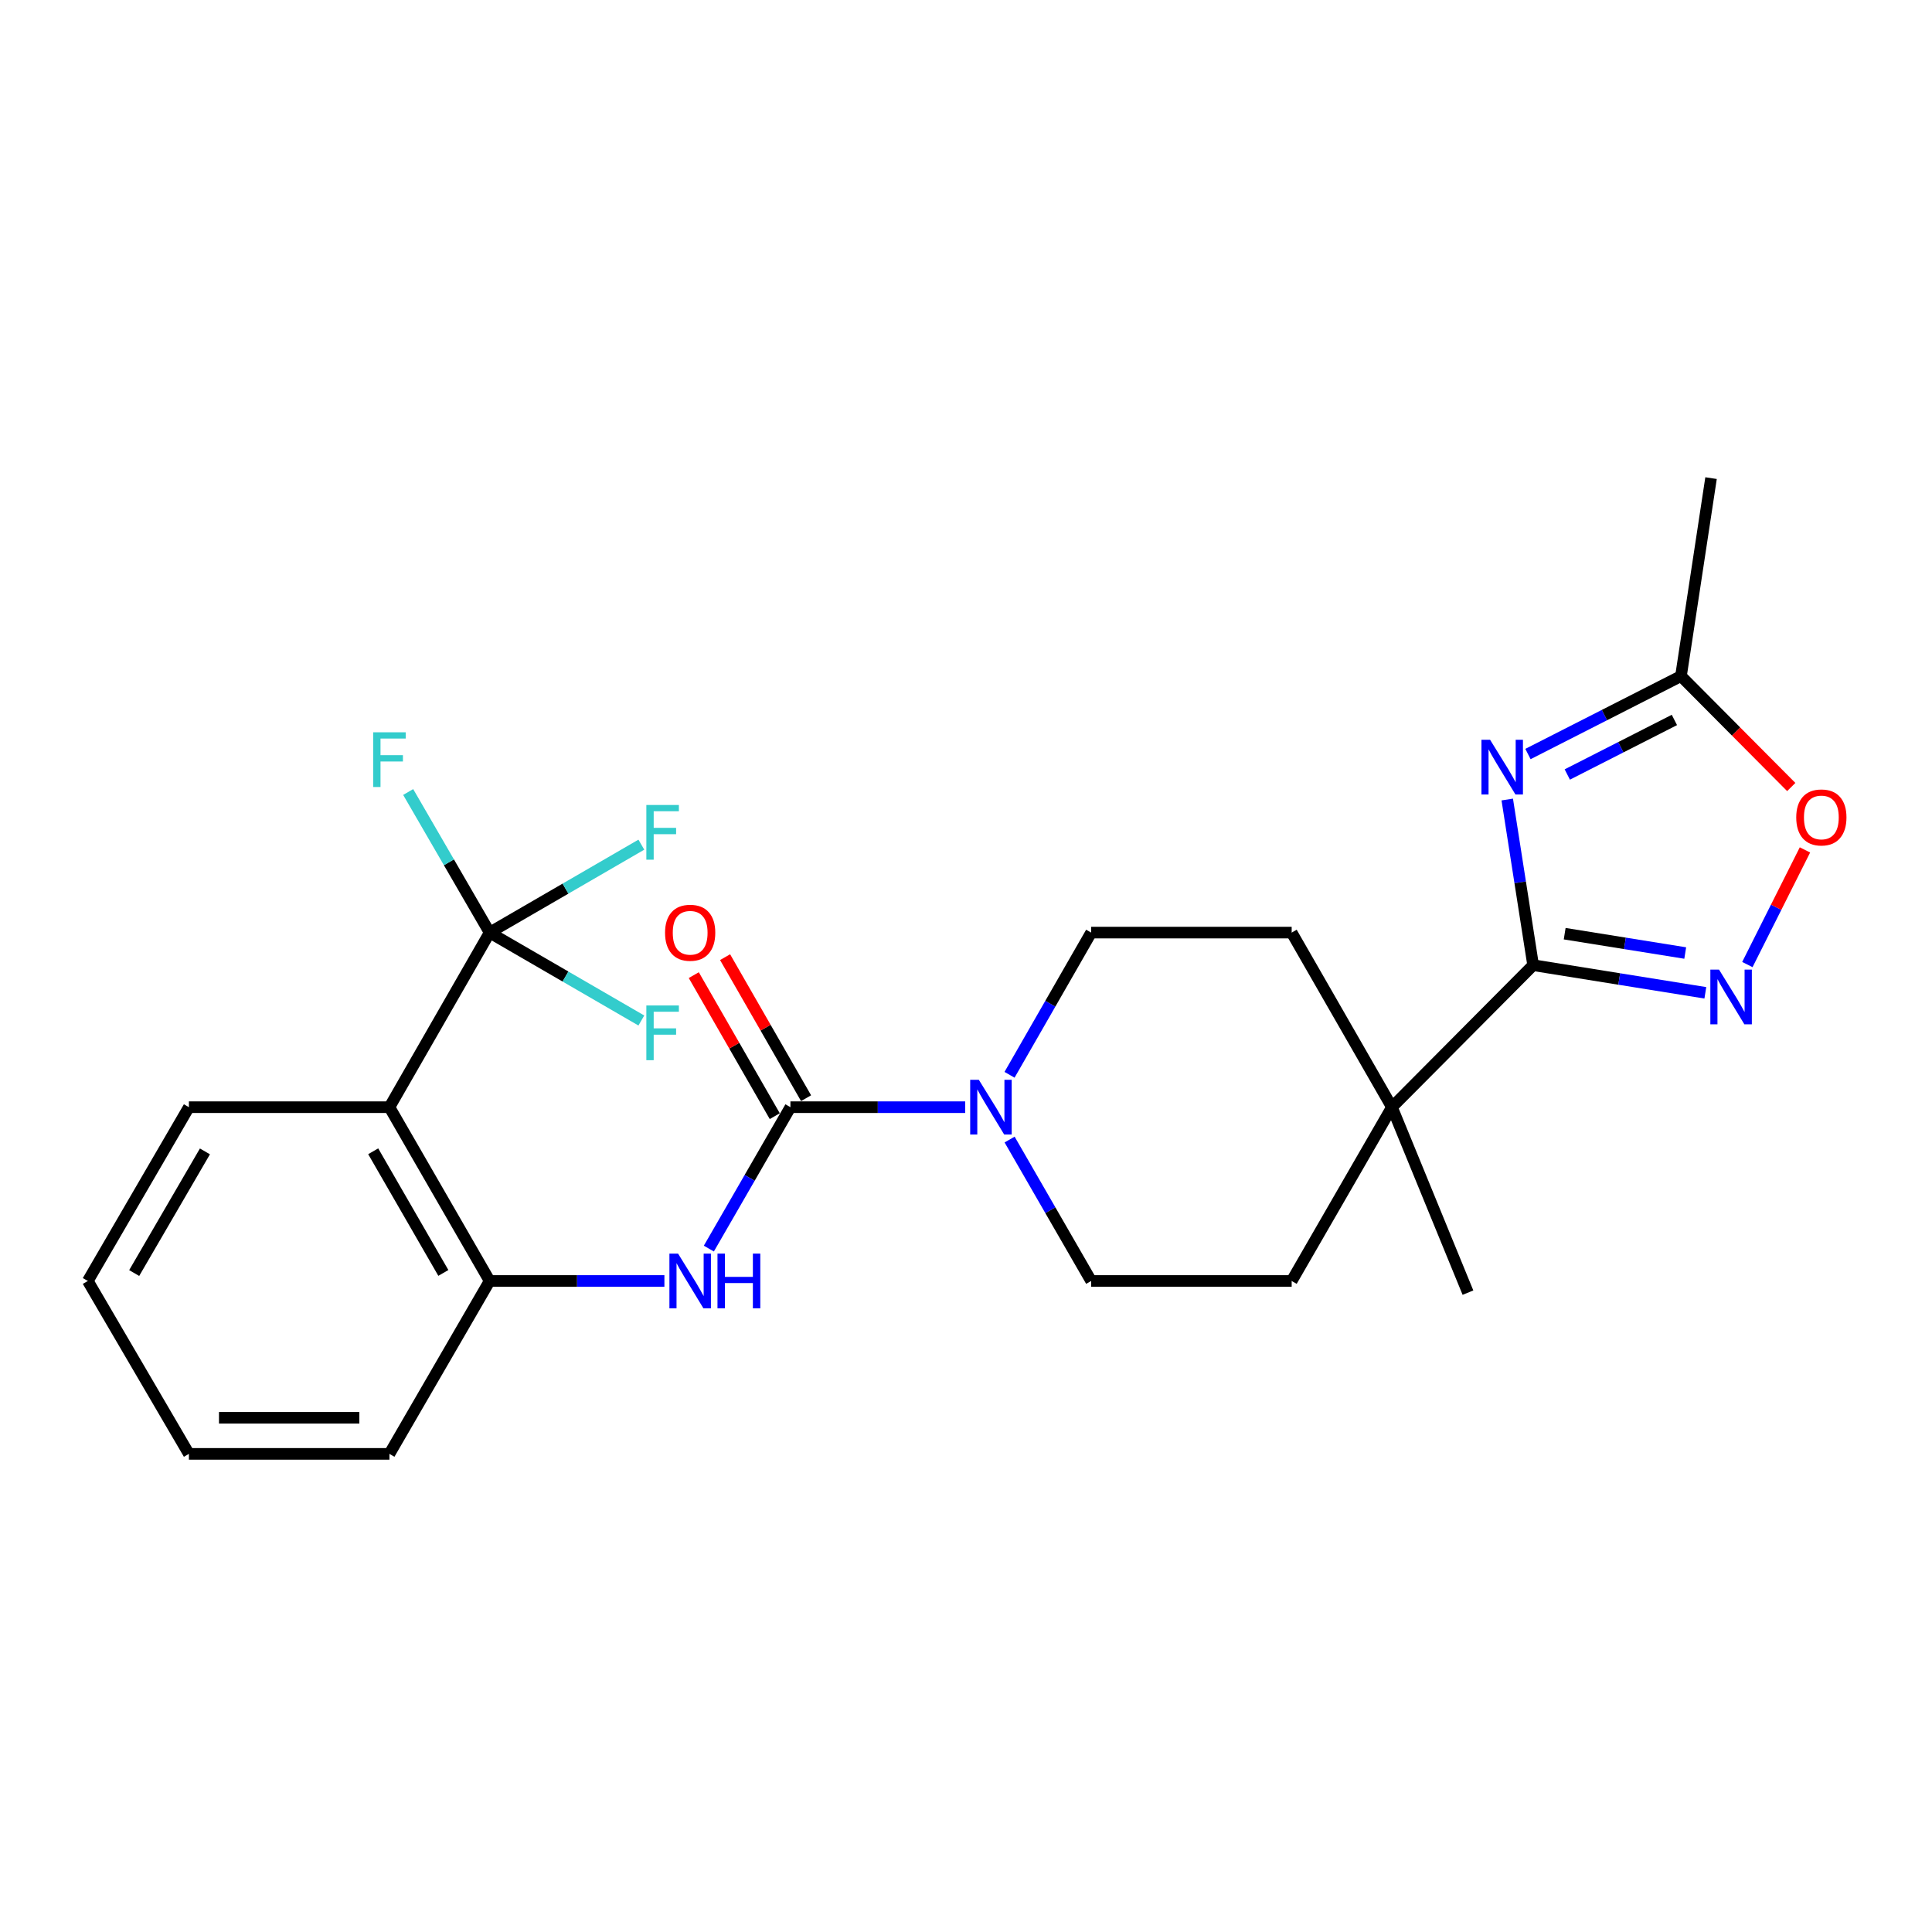 <?xml version='1.0' encoding='iso-8859-1'?>
<svg version='1.1' baseProfile='full'
              xmlns='http://www.w3.org/2000/svg'
                      xmlns:rdkit='http://www.rdkit.org/xml'
                      xmlns:xlink='http://www.w3.org/1999/xlink'
                  xml:space='preserve'
width='1000px' height='1000px' viewBox='0 0 1000 1000'>
<!-- END OF HEADER -->
<rect style='opacity:1.0;fill:#FFFFFF;stroke:none' width='1000' height='1000' x='0' y='0'> </rect>
<path class='bond-0' d='M 780.15,413.829 L 786.848,456.702' style='fill:none;fill-rule:evenodd;stroke:#0000FF;stroke-width:6px;stroke-linecap:butt;stroke-linejoin:miter;stroke-opacity:1' />
<path class='bond-0' d='M 786.848,456.702 L 793.547,499.574' style='fill:none;fill-rule:evenodd;stroke:#000000;stroke-width:6px;stroke-linecap:butt;stroke-linejoin:miter;stroke-opacity:1' />
<path class='bond-8' d='M 790.869,390.283 L 830.469,370.114' style='fill:none;fill-rule:evenodd;stroke:#0000FF;stroke-width:6px;stroke-linecap:butt;stroke-linejoin:miter;stroke-opacity:1' />
<path class='bond-8' d='M 830.469,370.114 L 870.068,349.946' style='fill:none;fill-rule:evenodd;stroke:#000000;stroke-width:6px;stroke-linecap:butt;stroke-linejoin:miter;stroke-opacity:1' />
<path class='bond-8' d='M 811.227,400.879 L 838.947,386.761' style='fill:none;fill-rule:evenodd;stroke:#0000FF;stroke-width:6px;stroke-linecap:butt;stroke-linejoin:miter;stroke-opacity:1' />
<path class='bond-8' d='M 838.947,386.761 L 866.667,372.643' style='fill:none;fill-rule:evenodd;stroke:#000000;stroke-width:6px;stroke-linecap:butt;stroke-linejoin:miter;stroke-opacity:1' />
<path class='bond-2' d='M 793.547,499.574 L 838.114,506.725' style='fill:none;fill-rule:evenodd;stroke:#000000;stroke-width:6px;stroke-linecap:butt;stroke-linejoin:miter;stroke-opacity:1' />
<path class='bond-2' d='M 838.114,506.725 L 882.681,513.875' style='fill:none;fill-rule:evenodd;stroke:#0000FF;stroke-width:6px;stroke-linecap:butt;stroke-linejoin:miter;stroke-opacity:1' />
<path class='bond-2' d='M 809.876,483.274 L 841.073,488.279' style='fill:none;fill-rule:evenodd;stroke:#000000;stroke-width:6px;stroke-linecap:butt;stroke-linejoin:miter;stroke-opacity:1' />
<path class='bond-2' d='M 841.073,488.279 L 872.27,493.284' style='fill:none;fill-rule:evenodd;stroke:#0000FF;stroke-width:6px;stroke-linecap:butt;stroke-linejoin:miter;stroke-opacity:1' />
<path class='bond-10' d='M 793.547,499.574 L 720.46,573.076' style='fill:none;fill-rule:evenodd;stroke:#000000;stroke-width:6px;stroke-linecap:butt;stroke-linejoin:miter;stroke-opacity:1' />
<path class='bond-1' d='M 409.122,573.076 L 454.348,573.076' style='fill:none;fill-rule:evenodd;stroke:#000000;stroke-width:6px;stroke-linecap:butt;stroke-linejoin:miter;stroke-opacity:1' />
<path class='bond-1' d='M 454.348,573.076 L 499.574,573.076' style='fill:none;fill-rule:evenodd;stroke:#0000FF;stroke-width:6px;stroke-linecap:butt;stroke-linejoin:miter;stroke-opacity:1' />
<path class='bond-6' d='M 409.122,573.076 L 388.009,609.674' style='fill:none;fill-rule:evenodd;stroke:#000000;stroke-width:6px;stroke-linecap:butt;stroke-linejoin:miter;stroke-opacity:1' />
<path class='bond-6' d='M 388.009,609.674 L 366.895,646.271' style='fill:none;fill-rule:evenodd;stroke:#0000FF;stroke-width:6px;stroke-linecap:butt;stroke-linejoin:miter;stroke-opacity:1' />
<path class='bond-11' d='M 417.222,568.424 L 396.262,531.924' style='fill:none;fill-rule:evenodd;stroke:#000000;stroke-width:6px;stroke-linecap:butt;stroke-linejoin:miter;stroke-opacity:1' />
<path class='bond-11' d='M 396.262,531.924 L 375.301,495.423' style='fill:none;fill-rule:evenodd;stroke:#FF0000;stroke-width:6px;stroke-linecap:butt;stroke-linejoin:miter;stroke-opacity:1' />
<path class='bond-11' d='M 401.022,577.728 L 380.061,541.227' style='fill:none;fill-rule:evenodd;stroke:#000000;stroke-width:6px;stroke-linecap:butt;stroke-linejoin:miter;stroke-opacity:1' />
<path class='bond-11' d='M 380.061,541.227 L 359.101,504.726' style='fill:none;fill-rule:evenodd;stroke:#FF0000;stroke-width:6px;stroke-linecap:butt;stroke-linejoin:miter;stroke-opacity:1' />
<path class='bond-25' d='M 904.435,499.253 L 919.339,469.583' style='fill:none;fill-rule:evenodd;stroke:#0000FF;stroke-width:6px;stroke-linecap:butt;stroke-linejoin:miter;stroke-opacity:1' />
<path class='bond-25' d='M 919.339,469.583 L 934.243,439.914' style='fill:none;fill-rule:evenodd;stroke:#FF0000;stroke-width:6px;stroke-linecap:butt;stroke-linejoin:miter;stroke-opacity:1' />
<path class='bond-3' d='M 253.442,482.709 L 201.57,573.076' style='fill:none;fill-rule:evenodd;stroke:#000000;stroke-width:6px;stroke-linecap:butt;stroke-linejoin:miter;stroke-opacity:1' />
<path class='bond-16' d='M 253.442,482.709 L 292.702,459.953' style='fill:none;fill-rule:evenodd;stroke:#000000;stroke-width:6px;stroke-linecap:butt;stroke-linejoin:miter;stroke-opacity:1' />
<path class='bond-16' d='M 292.702,459.953 L 331.962,437.196' style='fill:none;fill-rule:evenodd;stroke:#33CCCC;stroke-width:6px;stroke-linecap:butt;stroke-linejoin:miter;stroke-opacity:1' />
<path class='bond-17' d='M 253.442,482.709 L 292.702,505.461' style='fill:none;fill-rule:evenodd;stroke:#000000;stroke-width:6px;stroke-linecap:butt;stroke-linejoin:miter;stroke-opacity:1' />
<path class='bond-17' d='M 292.702,505.461 L 331.962,528.213' style='fill:none;fill-rule:evenodd;stroke:#33CCCC;stroke-width:6px;stroke-linecap:butt;stroke-linejoin:miter;stroke-opacity:1' />
<path class='bond-18' d='M 253.442,482.709 L 232.358,446.325' style='fill:none;fill-rule:evenodd;stroke:#000000;stroke-width:6px;stroke-linecap:butt;stroke-linejoin:miter;stroke-opacity:1' />
<path class='bond-18' d='M 232.358,446.325 L 211.274,409.94' style='fill:none;fill-rule:evenodd;stroke:#33CCCC;stroke-width:6px;stroke-linecap:butt;stroke-linejoin:miter;stroke-opacity:1' />
<path class='bond-4' d='M 201.57,573.076 L 253.442,663.028' style='fill:none;fill-rule:evenodd;stroke:#000000;stroke-width:6px;stroke-linecap:butt;stroke-linejoin:miter;stroke-opacity:1' />
<path class='bond-4' d='M 193.167,595.901 L 229.478,658.867' style='fill:none;fill-rule:evenodd;stroke:#000000;stroke-width:6px;stroke-linecap:butt;stroke-linejoin:miter;stroke-opacity:1' />
<path class='bond-19' d='M 201.57,573.076 L 97.773,573.076' style='fill:none;fill-rule:evenodd;stroke:#000000;stroke-width:6px;stroke-linecap:butt;stroke-linejoin:miter;stroke-opacity:1' />
<path class='bond-5' d='M 522.571,589.832 L 543.676,626.43' style='fill:none;fill-rule:evenodd;stroke:#0000FF;stroke-width:6px;stroke-linecap:butt;stroke-linejoin:miter;stroke-opacity:1' />
<path class='bond-5' d='M 543.676,626.43 L 564.781,663.028' style='fill:none;fill-rule:evenodd;stroke:#000000;stroke-width:6px;stroke-linecap:butt;stroke-linejoin:miter;stroke-opacity:1' />
<path class='bond-26' d='M 522.532,556.311 L 543.656,519.51' style='fill:none;fill-rule:evenodd;stroke:#0000FF;stroke-width:6px;stroke-linecap:butt;stroke-linejoin:miter;stroke-opacity:1' />
<path class='bond-26' d='M 543.656,519.51 L 564.781,482.709' style='fill:none;fill-rule:evenodd;stroke:#000000;stroke-width:6px;stroke-linecap:butt;stroke-linejoin:miter;stroke-opacity:1' />
<path class='bond-7' d='M 343.894,663.028 L 298.668,663.028' style='fill:none;fill-rule:evenodd;stroke:#0000FF;stroke-width:6px;stroke-linecap:butt;stroke-linejoin:miter;stroke-opacity:1' />
<path class='bond-7' d='M 298.668,663.028 L 253.442,663.028' style='fill:none;fill-rule:evenodd;stroke:#000000;stroke-width:6px;stroke-linecap:butt;stroke-linejoin:miter;stroke-opacity:1' />
<path class='bond-20' d='M 253.442,663.028 L 201.57,752.523' style='fill:none;fill-rule:evenodd;stroke:#000000;stroke-width:6px;stroke-linecap:butt;stroke-linejoin:miter;stroke-opacity:1' />
<path class='bond-9' d='M 870.068,349.946 L 898.611,378.651' style='fill:none;fill-rule:evenodd;stroke:#000000;stroke-width:6px;stroke-linecap:butt;stroke-linejoin:miter;stroke-opacity:1' />
<path class='bond-9' d='M 898.611,378.651 L 927.153,407.356' style='fill:none;fill-rule:evenodd;stroke:#FF0000;stroke-width:6px;stroke-linecap:butt;stroke-linejoin:miter;stroke-opacity:1' />
<path class='bond-22' d='M 870.068,349.946 L 885.636,247.477' style='fill:none;fill-rule:evenodd;stroke:#000000;stroke-width:6px;stroke-linecap:butt;stroke-linejoin:miter;stroke-opacity:1' />
<path class='bond-14' d='M 720.46,573.076 L 668.567,482.709' style='fill:none;fill-rule:evenodd;stroke:#000000;stroke-width:6px;stroke-linecap:butt;stroke-linejoin:miter;stroke-opacity:1' />
<path class='bond-15' d='M 720.46,573.076 L 668.567,663.028' style='fill:none;fill-rule:evenodd;stroke:#000000;stroke-width:6px;stroke-linecap:butt;stroke-linejoin:miter;stroke-opacity:1' />
<path class='bond-21' d='M 720.46,573.076 L 759.816,669.068' style='fill:none;fill-rule:evenodd;stroke:#000000;stroke-width:6px;stroke-linecap:butt;stroke-linejoin:miter;stroke-opacity:1' />
<path class='bond-12' d='M 564.781,482.709 L 668.567,482.709' style='fill:none;fill-rule:evenodd;stroke:#000000;stroke-width:6px;stroke-linecap:butt;stroke-linejoin:miter;stroke-opacity:1' />
<path class='bond-13' d='M 564.781,663.028 L 668.567,663.028' style='fill:none;fill-rule:evenodd;stroke:#000000;stroke-width:6px;stroke-linecap:butt;stroke-linejoin:miter;stroke-opacity:1' />
<path class='bond-27' d='M 97.773,573.076 L 45.455,663.028' style='fill:none;fill-rule:evenodd;stroke:#000000;stroke-width:6px;stroke-linecap:butt;stroke-linejoin:miter;stroke-opacity:1' />
<path class='bond-27' d='M 106.074,595.961 L 69.451,658.927' style='fill:none;fill-rule:evenodd;stroke:#000000;stroke-width:6px;stroke-linecap:butt;stroke-linejoin:miter;stroke-opacity:1' />
<path class='bond-24' d='M 201.57,752.523 L 97.773,752.523' style='fill:none;fill-rule:evenodd;stroke:#000000;stroke-width:6px;stroke-linecap:butt;stroke-linejoin:miter;stroke-opacity:1' />
<path class='bond-24' d='M 186,733.841 L 113.343,733.841' style='fill:none;fill-rule:evenodd;stroke:#000000;stroke-width:6px;stroke-linecap:butt;stroke-linejoin:miter;stroke-opacity:1' />
<path class='bond-23' d='M 45.455,663.028 L 97.773,752.523' style='fill:none;fill-rule:evenodd;stroke:#000000;stroke-width:6px;stroke-linecap:butt;stroke-linejoin:miter;stroke-opacity:1' />
<path  class='atom-0' d='M 771.272 382.915
L 780.552 397.915
Q 781.472 399.395, 782.952 402.075
Q 784.432 404.755, 784.512 404.915
L 784.512 382.915
L 788.272 382.915
L 788.272 411.235
L 784.392 411.235
L 774.432 394.835
Q 773.272 392.915, 772.032 390.715
Q 770.832 388.515, 770.472 387.835
L 770.472 411.235
L 766.792 411.235
L 766.792 382.915
L 771.272 382.915
' fill='#0000FF'/>
<path  class='atom-3' d='M 889.755 501.854
L 899.035 516.854
Q 899.955 518.334, 901.435 521.014
Q 902.915 523.694, 902.995 523.854
L 902.995 501.854
L 906.755 501.854
L 906.755 530.174
L 902.875 530.174
L 892.915 513.774
Q 891.755 511.854, 890.515 509.654
Q 889.315 507.454, 888.955 506.774
L 888.955 530.174
L 885.275 530.174
L 885.275 501.854
L 889.755 501.854
' fill='#0000FF'/>
<path  class='atom-6' d='M 506.648 558.916
L 515.928 573.916
Q 516.848 575.396, 518.328 578.076
Q 519.808 580.756, 519.888 580.916
L 519.888 558.916
L 523.648 558.916
L 523.648 587.236
L 519.768 587.236
L 509.808 570.836
Q 508.648 568.916, 507.408 566.716
Q 506.208 564.516, 505.848 563.836
L 505.848 587.236
L 502.168 587.236
L 502.168 558.916
L 506.648 558.916
' fill='#0000FF'/>
<path  class='atom-7' d='M 350.969 648.868
L 360.249 663.868
Q 361.169 665.348, 362.649 668.028
Q 364.129 670.708, 364.209 670.868
L 364.209 648.868
L 367.969 648.868
L 367.969 677.188
L 364.089 677.188
L 354.129 660.788
Q 352.969 658.868, 351.729 656.668
Q 350.529 654.468, 350.169 653.788
L 350.169 677.188
L 346.489 677.188
L 346.489 648.868
L 350.969 648.868
' fill='#0000FF'/>
<path  class='atom-7' d='M 371.369 648.868
L 375.209 648.868
L 375.209 660.908
L 389.689 660.908
L 389.689 648.868
L 393.529 648.868
L 393.529 677.188
L 389.689 677.188
L 389.689 664.108
L 375.209 664.108
L 375.209 677.188
L 371.369 677.188
L 371.369 648.868
' fill='#0000FF'/>
<path  class='atom-10' d='M 929.729 423.102
Q 929.729 416.302, 933.089 412.502
Q 936.449 408.702, 942.729 408.702
Q 949.009 408.702, 952.369 412.502
Q 955.729 416.302, 955.729 423.102
Q 955.729 429.982, 952.329 433.902
Q 948.929 437.782, 942.729 437.782
Q 936.489 437.782, 933.089 433.902
Q 929.729 430.022, 929.729 423.102
M 942.729 434.582
Q 947.049 434.582, 949.369 431.702
Q 951.729 428.782, 951.729 423.102
Q 951.729 417.542, 949.369 414.742
Q 947.049 411.902, 942.729 411.902
Q 938.409 411.902, 936.049 414.702
Q 933.729 417.502, 933.729 423.102
Q 933.729 428.822, 936.049 431.702
Q 938.409 434.582, 942.729 434.582
' fill='#FF0000'/>
<path  class='atom-12' d='M 344.229 482.789
Q 344.229 475.989, 347.589 472.189
Q 350.949 468.389, 357.229 468.389
Q 363.509 468.389, 366.869 472.189
Q 370.229 475.989, 370.229 482.789
Q 370.229 489.669, 366.829 493.589
Q 363.429 497.469, 357.229 497.469
Q 350.989 497.469, 347.589 493.589
Q 344.229 489.709, 344.229 482.789
M 357.229 494.269
Q 361.549 494.269, 363.869 491.389
Q 366.229 488.469, 366.229 482.789
Q 366.229 477.229, 363.869 474.429
Q 361.549 471.589, 357.229 471.589
Q 352.909 471.589, 350.549 474.389
Q 348.229 477.189, 348.229 482.789
Q 348.229 488.509, 350.549 491.389
Q 352.909 494.269, 357.229 494.269
' fill='#FF0000'/>
<path  class='atom-17' d='M 334.549 416.656
L 351.389 416.656
L 351.389 419.896
L 338.349 419.896
L 338.349 428.496
L 349.949 428.496
L 349.949 431.776
L 338.349 431.776
L 338.349 444.976
L 334.549 444.976
L 334.549 416.656
' fill='#33CCCC'/>
<path  class='atom-18' d='M 334.549 520.432
L 351.389 520.432
L 351.389 523.672
L 338.349 523.672
L 338.349 532.272
L 349.949 532.272
L 349.949 535.552
L 338.349 535.552
L 338.349 548.752
L 334.549 548.752
L 334.549 520.432
' fill='#33CCCC'/>
<path  class='atom-19' d='M 193.15 379.033
L 209.99 379.033
L 209.99 382.273
L 196.95 382.273
L 196.95 390.873
L 208.55 390.873
L 208.55 394.153
L 196.95 394.153
L 196.95 407.353
L 193.15 407.353
L 193.15 379.033
' fill='#33CCCC'/>
</svg>
